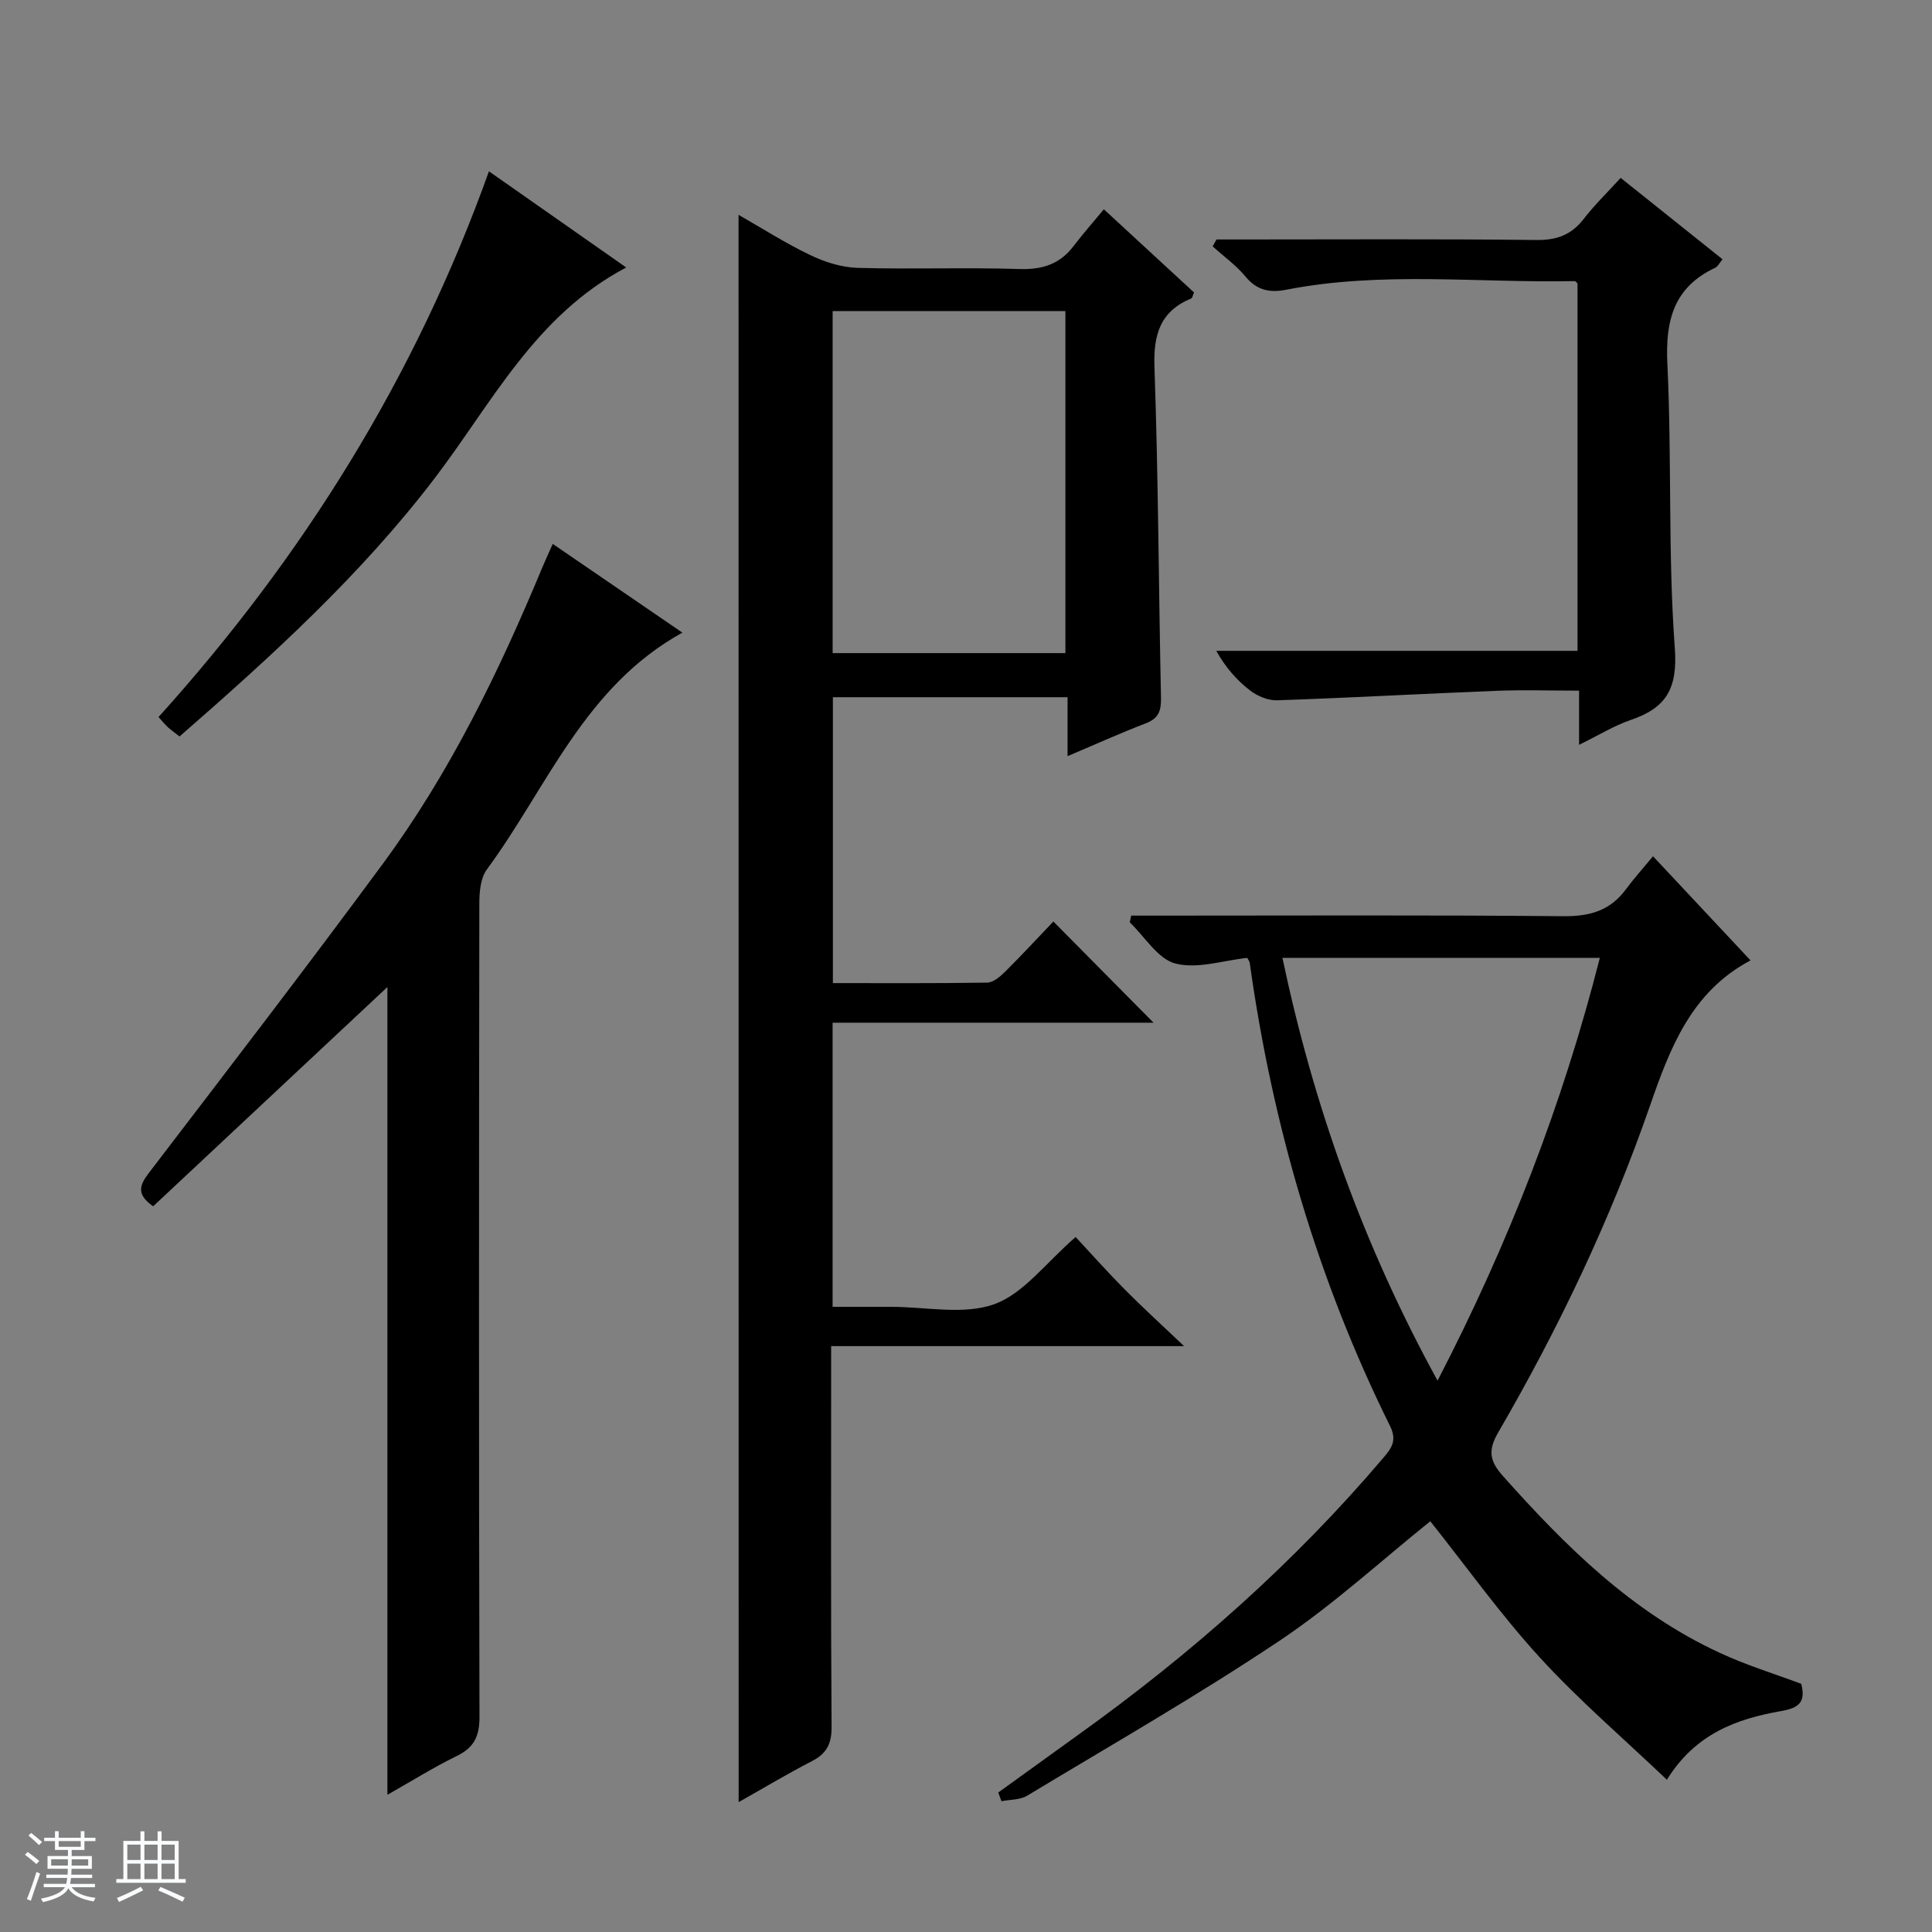 <svg enable-background="new 0 0 400 400" viewBox="0 0 400 400" xmlns="http://www.w3.org/2000/svg"><rect x="0" y="0" width="400" height="400" fill="#808080" stroke="none"/><path d="m5.17 384 .56-.58c.85.61 1.65 1.24 2.4 1.87l-.59.64c-.84-.73-1.63-1.38-2.37-1.93m1.22 9.53-.82-.34c.71-1.76 1.37-3.64 1.98-5.63.24.13.5.25.76.36-.6 1.67-1.24 3.54-1.92 5.61m-.5-13.5.57-.54c.56.44 1.31 1.06 2.26 1.87l-.64.64c-.68-.66-1.41-1.32-2.19-1.97m3.25.46h2.24v-1.36h.77v1.36h4.57v-1.36h.76v1.36h2.28v.69h-2.28v1.84h-2.64v1.26h4.18v2.64h-4.21c0 .45-.02.86-.05 1.21h4.32v.69h-4.38c-.04.34-.1.75-.19 1.22h5.15v.69h-4.82c.87 1.19 2.51 1.92 4.93 2.19-.17.31-.3.57-.37.76-2.77-.49-4.52-1.41-5.26-2.76-.56 1.26-2.3 2.23-5.24 2.9-.12-.24-.26-.48-.43-.72 2.73-.55 4.38-1.34 4.96-2.38h-4.38v-.69h4.65c.1-.38.17-.79.21-1.22h-4.32v-.69h4.4c.03-.34.05-.75.05-1.21h-4.2v-2.64h4.23v-1.26h-2.69v-1.84h-2.24zm1.46 4.46v1.29h3.45c.01-.4.02-.57.01-.53v-.32-.45h-3.46zm1.55-2.59h4.57v-1.19h-4.57zm6.11 2.59h-3.42v.77c-.01.19-.01.37-.02.53h3.44z" fill="#fafbfc"/><path d="m32.63 379.16h.82v1.98h3.54v7.89h1.46v.78h-14.37v-.78h1.46v-7.89h3.54v-1.98h.82v1.98h2.73zm-3.49 11.48.5.73c-1.61.82-3.28 1.63-5 2.41-.13-.27-.28-.55-.44-.82 1.75-.72 3.4-1.49 4.94-2.32m-2.78-5.55h2.73v-3.18h-2.73zm0 3.95h2.73v-3.2h-2.73zm3.54-3.95h2.73v-3.18h-2.73zm0 3.95h2.73v-3.2h-2.73zm7.89 4.68c-1.84-.92-3.51-1.7-5.02-2.32l.45-.73c1.89.8 3.57 1.55 5.04 2.23zm-1.62-11.81h-2.73v3.18h2.73zm-2.73 7.13h2.73v-3.2h-2.73v3.19z" fill="#fafbfc"/><g fill="#000001"><path d="m152.91 44.48c4.77 2.72 9.66 5.85 14.86 8.34 3.02 1.45 6.51 2.55 9.82 2.64 11.15.32 22.33-.12 33.48.24 4.77.15 8.38-1.02 11.24-4.8 1.91-2.51 4.01-4.88 6.23-7.57 6.89 6.36 12.82 11.83 18.67 17.22-.3.68-.35 1.14-.56 1.23-6.45 2.68-7.87 7.47-7.63 14.24.8 22.79.86 45.6 1.35 68.39.06 2.68-.44 4.31-3.13 5.34-5.23 2-10.34 4.32-16.21 6.8 0-4.4 0-8.12 0-12.2-16.43 0-32.33 0-48.59 0v59.19c10.7 0 21.32.07 31.93-.1 1.25-.02 2.67-1.21 3.67-2.2 3.53-3.5 6.9-7.16 10.05-10.45 7.24 7.31 14 14.14 20.74 20.95-21.58 0-43.87 0-66.45 0v58.83h9.16 3c7.16-.01 14.96 1.73 21.31-.55 6.07-2.18 10.65-8.54 16.85-13.91 3.19 3.42 6.57 7.23 10.16 10.85 3.63 3.67 7.45 7.14 12.29 11.74-25.14 0-48.78 0-73.07 0v5.91c0 24.33-.08 48.66.09 72.98.02 3.49-1.06 5.48-4.08 7.04-5.14 2.65-10.1 5.63-15.16 8.48-.02-109.58-.02-218.95-.02-328.63zm67.67 19.93c-16.27 0-32.28 0-48.19 0v70.81h48.19c0-23.8 0-47.22 0-70.81z"/><path d="m372.93 348.62c.96 3.76-.45 4.99-4.12 5.63-9.17 1.6-17.77 4.65-23.7 14.23-9.01-8.59-18.22-16.47-26.34-25.35-8.15-8.92-15.22-18.84-22.64-28.17-10.19 8.17-20.15 17.35-31.28 24.78-16.97 11.34-34.72 21.51-52.21 32.05-1.46.88-3.52.78-5.3 1.13-.22-.6-.44-1.2-.66-1.8 5.59-4.03 11.16-8.07 16.76-12.09 23.22-16.65 44.5-35.44 63.02-57.27 1.69-1.99 2.81-3.54 1.33-6.53-15.03-30.33-24.37-62.42-29.05-95.9-.04-.3-.29-.58-.51-1.01-4.96.52-10.3 2.35-14.87 1.17-3.64-.94-6.34-5.55-9.45-8.53.1-.46.2-.93.29-1.39h5.52c27.99 0 55.97-.14 83.96.12 5.46.05 9.67-1.14 12.93-5.55 1.66-2.25 3.55-4.34 5.63-6.86 7.19 7.68 13.53 14.45 20.19 21.56-12.27 6.47-16.72 18.27-20.79 30.01-8.2 23.65-18.9 46.11-31.44 67.7-2.13 3.67-1.86 5.86.94 9.01 13.03 14.64 26.83 28.3 44.92 36.64 5.35 2.51 11.07 4.25 16.87 6.42zm-75.3-62.77c14.78-28.54 25.9-57.27 33.6-87.54-22.26 0-43.82 0-65.72 0 6.46 30.6 16.69 59.39 32.12 87.54z"/><path d="m80.21 371.59c0-56.11 0-111.36 0-167.24-16.24 15.2-32.37 30.3-48.5 45.4-3.42-2.4-2.92-4.25-.93-6.85 16.27-21.29 32.61-42.53 48.5-64.09 13.89-18.85 24.06-39.81 33.02-61.37.63-1.51 1.32-2.98 2.14-4.83 8.87 6.07 17.48 11.96 26.84 18.37-20.34 11.24-27.99 32.09-40.48 49.03-1.31 1.77-1.56 4.65-1.56 7.01-.08 56.15-.11 112.31.03 168.46.01 4.04-1.14 6.36-4.76 8.11-4.73 2.3-9.21 5.13-14.3 8z"/><path d="m326.93 154.21c0-2.44 0-4.1 0-5.76 0-1.63 0-3.26 0-5.46-6.03 0-11.65-.19-17.25.04-15.08.6-30.16 1.44-45.24 1.96-1.86.06-4.08-.85-5.59-2.01-2.72-2.08-5.04-4.69-7.04-8.23h74.8c0-25.76 0-50.83 0-76.04-.11-.1-.36-.52-.59-.51-19.92.41-39.94-2.09-59.75 1.79-3.34.66-6.03.14-8.38-2.7-1.95-2.36-4.52-4.2-6.82-6.27.26-.48.52-.96.79-1.44h5.23c20.32 0 40.65-.13 60.97.11 4.25.05 7.27-1.05 9.84-4.38 2.23-2.88 4.87-5.44 7.64-8.48 7.01 5.6 13.95 11.14 21.09 16.85-.67.81-.97 1.5-1.48 1.74-8.58 4.02-10.37 10.84-9.94 19.87.95 19.61.1 39.32 1.54 58.87.63 8.51-1.85 12.45-9.23 14.94-3.4 1.17-6.54 3.13-10.59 5.11z"/><path d="m101.23 35.47c9.63 6.74 18.73 13.12 28.42 19.91-18.88 9.95-27.81 28.12-39.72 43.72-15.22 19.94-33.69 36.75-52.75 53.37-.91-.71-1.69-1.25-2.39-1.88-.61-.55-1.13-1.21-1.97-2.13 29.86-33.12 53.11-70.23 68.41-112.99z"/></g></svg>